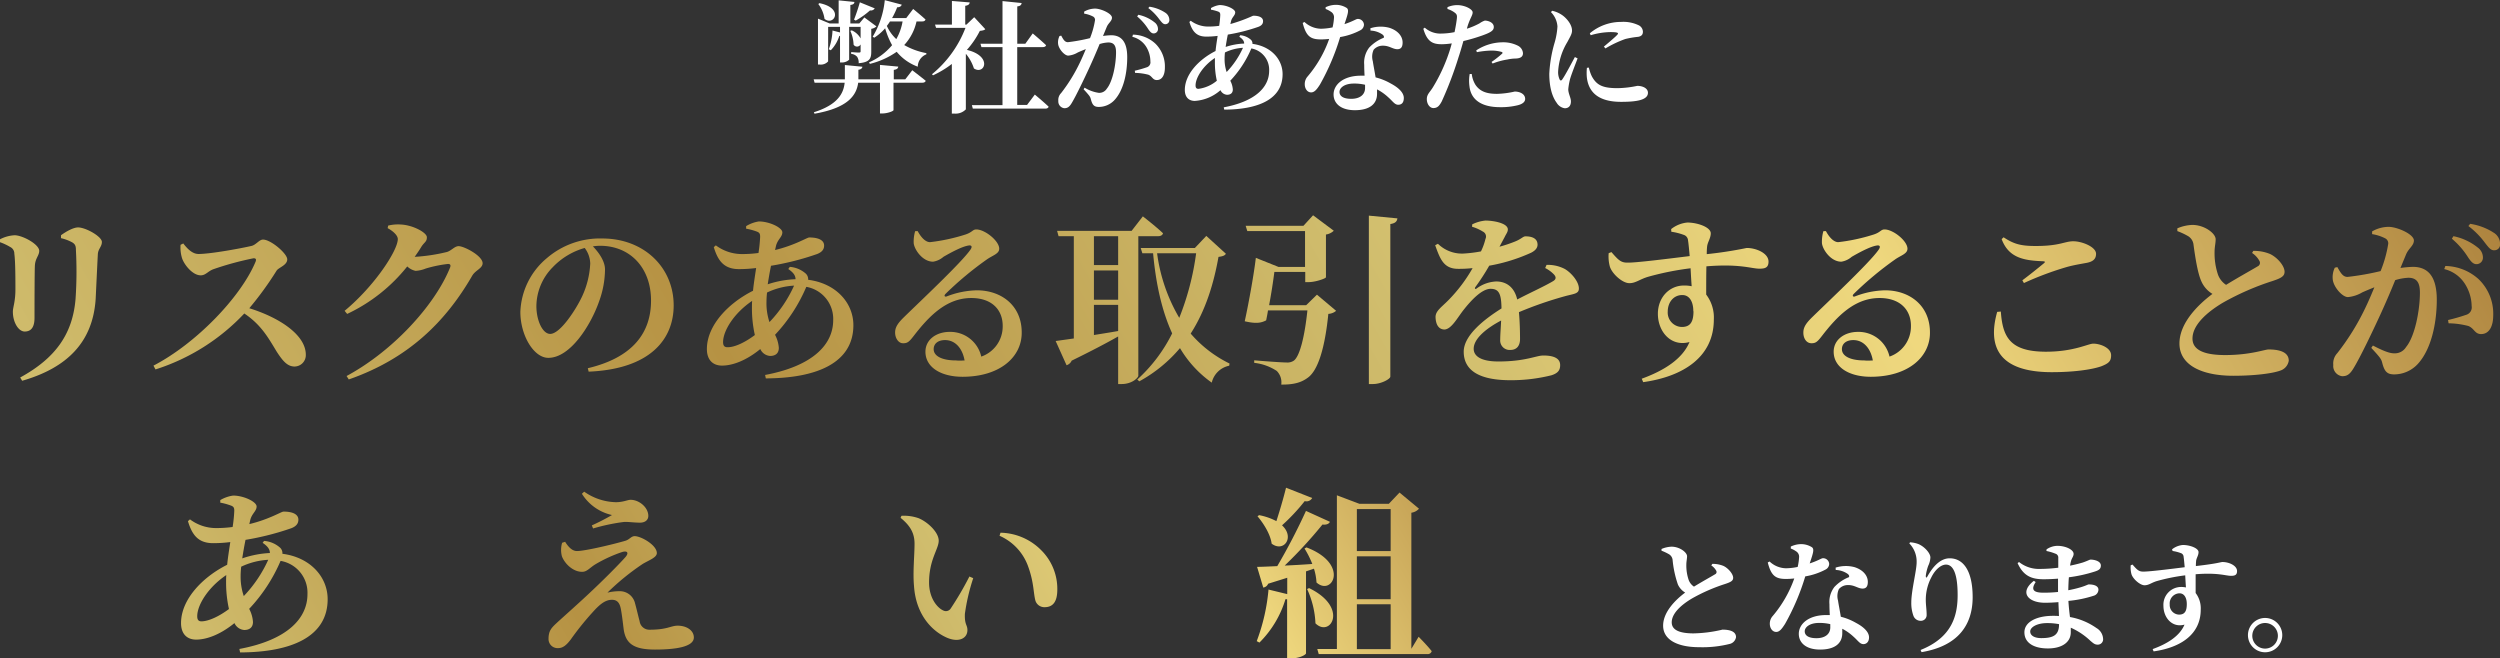 <svg xmlns="http://www.w3.org/2000/svg" xmlns:xlink="http://www.w3.org/1999/xlink" viewBox="0 0 619.33 163.11"><rect x="0" y="0" width="619.33" height="163.11" fill="#333333" stroke="none"/><defs><style>.cls-1{fill:#fff;}.cls-2{fill:url(#名称未設定グラデーション_12);}.cls-3{fill:url(#名称未設定グラデーション_12-15);}</style><linearGradient id="名称未設定グラデーション_12" x1="70.93" y1="207.72" x2="546.38" y2="-66.78" gradientUnits="userSpaceOnUse"><stop offset="0" stop-color="#d0bd6d"/><stop offset="0.28" stop-color="#b69243"/><stop offset="0.55" stop-color="#d0bd6d"/><stop offset="0.75" stop-color="#efd87e"/><stop offset="1" stop-color="#ae843f"/></linearGradient><linearGradient id="名称未設定グラデーション_12-15" x1="82.96" y1="221.75" x2="351.59" y2="66.65" xlink:href="#名称未設定グラデーション_12"/></defs><g id="レイヤー_2" data-name="レイヤー 2"><g id="design"><path class="cls-1" d="M226,17.4s2,1.53,3.33,2.61c-.09.33-.42.48-.84.48h-7.14v6.78c0,.27-1.5.84-2.82.84H218V20.49h-5.4c-.42,3.12-2.52,6.24-10.82,7.68l-.16-.36c5.8-1.83,7.35-4.56,7.63-7.32h-7.45l-.23-.84h7.73V16.11l4.35.42c-.06.36-.3.66-1,.75v2.37H218V16.08l4.53.42c-.06.42-.27.69-1.11.81v2.34h2.85Zm-20.85-2.19a2.4,2.4,0,0,1-2.06.78h-.45V4.62l2.91,1.2h2.21V.09l3.9.39c0,.42-.27.66-1,.75V5.82h2.21l1.26-1.5,3,2.22a2.45,2.45,0,0,1-1.29.6v5.61c0,1.71-.33,2.67-3.12,2.91a2.66,2.66,0,0,0-.36-1.56,2.18,2.18,0,0,0-1.5-.75V12.9s1.41.12,1.89.12.45-.15.45-.48V11a1,1,0,0,1-1.74.06,9.09,9.09,0,0,0-.81-3.42l.36-.12a4.64,4.64,0,0,1,2.19,2V6.66h-2.84v8.13a2.63,2.63,0,0,1-1.92.69h-.34V8.91h-.18a9,9,0,0,1-2.1,3.54l-.51-.24a15.41,15.41,0,0,0,.93-4.65l1.86.48V6.66h-2.94ZM203,.78c6.23,1.26,3.59,5.79,1.26,3.9A7.87,7.87,0,0,0,202.72,1Zm8.57,4.08c.42-1.05,1-2.7,1.44-4.29l3.69,1.5a1.11,1.11,0,0,1-1.17.51A20.66,20.66,0,0,1,212,5.1Zm15.48.45A12.48,12.48,0,0,1,224,11.16a17.32,17.32,0,0,0,5.49,2l0,.3a3.34,3.34,0,0,0-2.13,3.06,12.19,12.19,0,0,1-5.22-3.69,19.82,19.82,0,0,1-6.66,3l-.18-.39A15.44,15.44,0,0,0,221,11.19,19.84,19.84,0,0,1,219.28,7a12.41,12.41,0,0,1-2.7,2.34l-.39-.24a21.53,21.53,0,0,0,3-9.06l4.2,1.11c-.12.39-.48.66-1.14.66A18.76,18.76,0,0,1,221,4.47h3.51l1.71-2.25s1.89,1.53,3.06,2.61c-.09.33-.39.48-.81.48Zm-6.57,0c-.24.39-.51.75-.78,1.11a10.2,10.2,0,0,0,2.34,3.27,13.38,13.38,0,0,0,1.56-4.38Z"/><path class="cls-1" d="M244.09,7.23c-.27.27-.63.33-1.35.42a21.87,21.87,0,0,1-3.21,4.71c6.48,1.56,4.35,6.33,1.74,4.59a10.91,10.91,0,0,0-2-3.63V27.09a3.51,3.51,0,0,1-2.82,1.05h-.65V15.84a23.81,23.81,0,0,1-4.66,2.82l-.26-.27a27.63,27.63,0,0,0,8.3-11.49h-7.29l-.26-.81h4.19V.24l4.41.36c-.05.42-.3.72-1.11.84V6.09h.31l1.91-1.83Zm12.27,16.2s2.16,1.8,3.42,3c-.09.33-.42.48-.84.48H241l-.24-.87h7.59V11.67h-5.22l-.24-.84h5.46V.27l4.74.48c-.06.45-.3.75-1.08.84v9.24h2l1.83-2.55s2.07,1.74,3.3,2.91c-.06.33-.39.48-.84.48H252V26h2.43Z"/><path class="cls-1" d="M273.25,8.91a18.24,18.24,0,0,1,2-.18c2.4,0,4,1.44,4,5.43s-.9,8.16-3.12,10.59a5.33,5.33,0,0,1-3.9,1.74c-1.17,0-1.62-.45-2-1.95-.15-.6-.36-.87-1.79-2.43l.26-.39A9.12,9.12,0,0,0,272.2,23a2.19,2.19,0,0,0,2-1.05c1.44-1.74,2.28-6,2.28-9,0-1.62-.51-2.43-1.92-2.43a8.56,8.56,0,0,0-2.15.39c-.82,2-1.75,4.14-2.5,5.76-1.38,3-3.24,6.87-4.32,8.7-.65,1.14-1.14,1.44-1.94,1.44A1.69,1.69,0,0,1,262.18,25a2.44,2.44,0,0,1,.7-1.95,40.82,40.82,0,0,0,4.55-7.35c.57-1.17,1.08-2.37,1.57-3.54-.75.3-1.48.6-2,.84a5.58,5.58,0,0,1-2.36.78c-.91,0-2.29-1.56-2.5-2.79a3.49,3.49,0,0,1,.34-2.07l.42-.09c.54,1,.89,1.62,1.67,1.62a44.44,44.44,0,0,0,5.46-1A20.43,20.43,0,0,0,271.27,5a.91.91,0,0,0-.48-.9,7.07,7.07,0,0,0-2.21-.72V2.88a5.46,5.46,0,0,1,2.72-.75c1.38,0,4.17,1.2,4.17,2.25,0,.84-.87,1.29-1.29,2.28Zm7.41-.33a8.43,8.43,0,0,1,5.49,2.16,7.9,7.9,0,0,1,2.43,6c0,1.8-.66,3.09-2,3.09-1.05,0-1.11-.93-2.1-1.32a13.86,13.86,0,0,0-3.27-.45l-.09-.54a28.49,28.49,0,0,0,2.94-.84,1.28,1.28,0,0,0,.93-1.44A7,7,0,0,0,284,11.67a5.61,5.61,0,0,0-3.48-2.55ZM282,3.66a9.5,9.5,0,0,1,4,1.86,2.07,2.07,0,0,1,.87,1.65,1.06,1.06,0,0,1-1.08,1.11c-.51,0-.9-.42-1.38-1.14a13.16,13.16,0,0,0-2.7-3.06Zm2.76-2a9.81,9.81,0,0,1,3.9,1.47A2.18,2.18,0,0,1,289.69,5a1,1,0,0,1-1,1c-.57,0-.9-.48-1.5-1.23A13.18,13.18,0,0,0,284.47,2Z"/><path class="cls-1" d="M307.24,8.73a4.49,4.49,0,0,1,2.67,1.14,1.28,1.28,0,0,1,.36,1c4.65.6,7.47,3.87,7.47,7.5,0,6.21-6,8.76-14.46,8.79l-.12-.57c7.86-1.47,11.25-5,11.25-9.06A5.37,5.37,0,0,0,310,12,27,27,0,0,1,304.78,20a5.38,5.38,0,0,1,.63,2.16c0,.93-.6,1.32-1.44,1.32a1.93,1.93,0,0,1-1.62-1.14A10.59,10.59,0,0,1,296,25c-1.5,0-2.48-.93-2.48-2.73,0-3.9,3.54-7.59,7.61-9.63.12-1.23.33-2.52.52-3.75a23,23,0,0,1-2.83.18c-2.46,0-3.47-1.35-4.17-3.63l.33-.3a7.21,7.21,0,0,0,4.35,1.44,19.75,19.75,0,0,0,2.7-.18,24,24,0,0,0,.27-2.67c0-.54-.12-.72-.63-.9A10.41,10.41,0,0,0,300,2.4L300,2a5.69,5.69,0,0,1,2.13-.75c1.74,0,3.87,1,3.87,1.8s-.78,1.14-1.05,2.25l-.15.66a39.12,39.12,0,0,0,5.64-2.07c1.59,0,2.46.48,2.46,1.35,0,.69-.39,1.11-1.17,1.41a45.37,45.37,0,0,1-7.56,1.92c-.21,1-.39,2.07-.54,3.06a16.37,16.37,0,0,1,4.59-.84c0-.63-.39-1.14-1.2-1.68ZM301.45,20a19.9,19.9,0,0,1-.48-4.5c0-.36,0-.75,0-1.14-3,2-4.79,4.92-4.79,6.81,0,.57.21.84.71.84A8.86,8.86,0,0,0,301.45,20Zm2.43-2.16a21.47,21.47,0,0,0,4.05-6A11.86,11.86,0,0,0,303.46,13a14.42,14.42,0,0,0-.09,1.56A9.84,9.84,0,0,0,303.88,17.85Z"/><path class="cls-1" d="M328.39,1.8a6,6,0,0,1,2.43-.6,5,5,0,0,1,2.82.78c.6.48.3,1.41-.57,4,2.19-.72,2.88-1.29,3.27-1.29a1.5,1.5,0,0,1,1.56,1.44A1.63,1.63,0,0,1,337,7.5a16.55,16.55,0,0,1-5,1.68,57.7,57.7,0,0,1-5,11.76c-.75,1.17-1.35,1.95-2.19,1.95-1,0-1.58-1-1.58-2a2.81,2.81,0,0,1,.71-1.95,29.32,29.32,0,0,0,5.34-9.3,17.24,17.24,0,0,1-2.09.12c-2.5,0-3.63-.75-4.47-4.08l.44-.24a6.1,6.1,0,0,0,4.15,1.68,15.25,15.25,0,0,0,2.81-.33,14.21,14.21,0,0,0,.36-2.49,1.57,1.57,0,0,0-.75-1.38,5.64,5.64,0,0,0-1.32-.69ZM339.49,7a8.35,8.35,0,0,1,4.68-.12c2,.63,3.3,2,3.3,3.66,0,1-.33,1.65-1.29,1.65-1.17,0-2-.9-3.63-.87a2.93,2.93,0,0,0-2.25,1,4.16,4.16,0,0,0-.21,2.85c.12.87.42,2.34.69,4a14.53,14.53,0,0,1,3.78,1.53c1.89,1,3.21,2.25,3.21,3.57s-.69,1.68-1.38,1.68c-.9,0-1.32-.84-2.49-1.86a12.48,12.48,0,0,0-2.76-1.95c0,.36,0,.72,0,1.08,0,2.67-2,4.08-5.49,4.08s-5.28-1.68-5.28-3.9c0-2.43,2.4-4.65,6.78-4.65.3,0,.6,0,.9,0-.06-1-.09-1.89-.09-2.7a6.13,6.13,0,0,1,1.23-4.26,10,10,0,0,1,3.6-2.43c.15-.27,0-.54-.27-.78a5.49,5.49,0,0,0-3-1Zm-1.32,14a11.45,11.45,0,0,0-2.76-.3c-2.43,0-3.57,1.11-3.57,2.07s.81,1.71,2.91,1.71,3.42-1,3.42-2.67Z"/><path class="cls-1" d="M363.4,7.11a17.7,17.7,0,0,0,3.12-1.32,5.06,5.06,0,0,1,1.32-.69c.75,0,2.22.42,2.22,1.59,0,.84-.66,1.32-2.85,2.1a44.69,44.69,0,0,1-4.68,1.38c-.36,1.26-.75,2.67-1.2,4a92.12,92.12,0,0,1-4.16,10.95c-.55,1-1,1.65-2.08,1.65-.89,0-1.62-1-1.62-2.22s.75-1.65,1.59-3.06a42.07,42.07,0,0,0,3.87-8.34c.24-.69.49-1.53.72-2.4a18.43,18.43,0,0,1-2.43.21c-2.27,0-3.66-.57-4.62-3.84l.36-.27a5.8,5.8,0,0,0,3.7,1.47,18,18,0,0,0,3.68-.36c.3-1.44.51-2.73.58-3.48s-.07-1-.58-1.38a5.78,5.78,0,0,0-1.76-.87l0-.45a5.87,5.87,0,0,1,2.46-.51c1.83,0,3.75,1,3.78,1.77s-.63,1.38-1.32,3.66Zm1.2,11.22a6.6,6.6,0,0,0,.93,2.7c1.17,1.71,2.91,2.22,5.34,2.22a21.85,21.85,0,0,0,4.38-.57c1.17,0,2.58.54,2.58,1.83,0,.78-.75,1.32-1.95,1.59a17.32,17.32,0,0,1-4.29.45c-4.59,0-7.23-1.86-7.56-5.22a9.78,9.78,0,0,1,.06-3Zm1.11-5.85a12.13,12.13,0,0,1,6.42-2,8.11,8.11,0,0,1,3.9.84,2.26,2.26,0,0,1,1.26,1.86c0,.84-.57,1.29-1.86,1.32a11,11,0,0,0-2,.24,17.59,17.59,0,0,0-3.66,1l-.27-.39a26.46,26.46,0,0,0,2.64-2.07c.15-.18.09-.33-.15-.42a9.46,9.46,0,0,0-2.58-.33,21.8,21.8,0,0,0-3.54.39Z"/><path class="cls-1" d="M390.82,14.46c-.6,1.62-1.65,4.23-1.92,5.34a16.15,16.15,0,0,0-.39,2.31c0,1.08.66,2.1.66,3,0,1.08-.54,1.71-1.53,1.71a2.82,2.82,0,0,1-2-1.35c-1.1-1.5-1.83-3.84-1.83-7.2a32.51,32.51,0,0,1,1.32-7.71,18,18,0,0,0,.7-4A5.6,5.6,0,0,0,384.22,3l.3-.33a6.8,6.8,0,0,1,2.37,1c.94.6,2.55,2.25,2.55,3.9,0,.84-.42,1.44-1.14,2.82A15.8,15.8,0,0,0,386,17.7a4.32,4.32,0,0,0,.33,1.89c.19.45.45.48.75,0,.75-1.08,2.28-4,3.07-5.46Zm2.79,2.28a9.51,9.51,0,0,0,.78,2.25c1.17,2.07,2.58,2.85,6.33,2.85a25.31,25.31,0,0,0,4.89-.57c1.29,0,2.64.57,2.64,1.71,0,1.86-3,2.25-6.66,2.25-5.67,0-8-2.43-8.46-5.91a11.9,11.9,0,0,1,0-2.52Zm.24-8.49a12,12,0,0,1,7.74-2.82,8.75,8.75,0,0,1,4.26.78A1.85,1.85,0,0,1,407,7.86c0,.75-.39,1.11-1.14,1.26a23.05,23.05,0,0,0-3.21.54A27.06,27.06,0,0,0,397.72,12l-.39-.45c1.32-1.11,2.82-2.37,3.33-2.94.3-.36.45-.66-1.74-.66a17.82,17.82,0,0,0-4.86.78Z"/><path class="cls-2" d="M0,60v-.72a8.87,8.87,0,0,1,3.6-1c2,0,6.12,2.25,6.12,3.87,0,1.17-1,1.84-1.08,3.69s-.09,9.85-.09,12.91c0,2.39-.9,3.38-2.43,3.38s-2.93-2.25-2.93-4.91c0-1.12.63-2.43.63-5.53,0-2.21,0-7-.27-8.82a1.8,1.8,0,0,0-1-1.67A14.13,14.13,0,0,0,0,60ZM5.49,94.33,5,93.52C13.54,88.84,18,82.94,18.72,74a99.2,99.2,0,0,0,.09-12c0-1-.14-1.53-1-2a10.88,10.88,0,0,0-2.7-1l0-.72c1.22-.9,3.06-1.94,4.23-1.94,1.89,0,5.9,2.25,5.9,3.6,0,1.17-.9,1.67-1,3-.14,2.61-.41,8.37-.54,11.11C23,84.79,16.6,91.13,5.49,94.33Z"/><path class="cls-2" d="M45.4,60.31c1,1.3,2.25,2.61,3.78,2.61,3.11,0,11-1.49,13.14-2,1.13-.27,1.89-1.57,2.84-1.57,1.93,0,6,3.46,6,4.9s-2.07,2-2.61,2.75a81.16,81.16,0,0,1-6.79,9.36c7.38,2.29,14,6.57,14,11.52a2.82,2.82,0,0,1-2.79,2.92c-1.75,0-2.92-1.35-4.45-3.73-2.07-3.42-3.83-6.62-8-9.41a51.72,51.72,0,0,1-22,13.86l-.5-.94c10.58-5.49,21.65-17,25.29-25.74.27-.68,0-.86-.49-.86a76.19,76.19,0,0,0-9.81,2.66c-1.49.49-2,1.57-3.29,1.57-2,0-4.09-2.61-4.63-4.27a9.11,9.11,0,0,1-.36-3.29Z"/><path class="cls-2" d="M110.74,62.42c1.13-.36,1.89-1.44,2.88-1.44,1.35,0,5.94,2.39,5.94,4.23,0,1.26-1.75,1.71-2.56,3.06C110.38,79.75,101.11,88.88,86.4,94l-.54-.85C97.29,87,107.73,75.65,111.51,66.25c.22-.63,0-.86-.54-.86a31.6,31.6,0,0,0-5.49,1.13,8,8,0,0,1-2.52.58A4.15,4.15,0,0,1,100.89,66,41.64,41.64,0,0,1,86,77.77L85.37,77c7.28-6,13.18-14.9,13.18-17.78,0-.85-1.08-1.93-2.52-2.7l.13-.63a10.21,10.21,0,0,1,3.15-.27c3,.14,6.44,2,6.44,3.15s-.59,1.17-1.35,2.34c-.5.86-1.08,1.67-1.67,2.52A44.51,44.51,0,0,0,110.74,62.42Z"/><path class="cls-2" d="M145.62,91.22c11.38-2.7,15.66-9,15.66-16.74,0-8.28-5.31-13.59-12.6-13.59a12,12,0,0,0-1.8.14c1.35,1.39,3,3.6,3,5.71a23.59,23.59,0,0,1-1.49,8c-2,5.72-7.06,13.91-12.55,13.91-3.6,0-6.93-5.54-6.93-11.39a18.17,18.17,0,0,1,6.62-13.36,20.18,20.18,0,0,1,13.67-4.82c10.35,0,17.69,7.2,17.69,16.56,0,8.51-5.94,15.8-21.06,16.43Zm-.77-29.79a17.48,17.48,0,0,0-7.92,4.77,13.88,13.88,0,0,0-4.05,9.63c0,3.56,1.54,6.89,3.42,6.89,2.52,0,6.48-6.21,7.92-9.32a21.65,21.65,0,0,0,2-8.1A6.62,6.62,0,0,0,144.85,61.43Z"/><path class="cls-2" d="M195.66,66.11a6.77,6.77,0,0,1,4,1.71,1.89,1.89,0,0,1,.54,1.49c7,.9,11.21,5.8,11.21,11.25,0,9.31-9,13.14-21.69,13.18l-.18-.85c11.79-2.21,16.87-7.52,16.87-13.59a8.06,8.06,0,0,0-6.66-8.24A40.28,40.28,0,0,1,192,82.94a8.19,8.19,0,0,1,.94,3.24c0,1.4-.9,2-2.16,2a2.89,2.89,0,0,1-2.43-1.71c-3.24,2.66-6.65,4.1-9.49,4.1-2.25,0-3.74-1.4-3.74-4.1,0-5.85,5.31-11.38,11.43-14.44.18-1.85.5-3.78.77-5.63a34.46,34.46,0,0,1-4.23.27c-3.69,0-5.22-2-6.26-5.44l.5-.45a10.83,10.83,0,0,0,6.52,2.16,29.51,29.51,0,0,0,4.05-.27,35.24,35.24,0,0,0,.41-4c0-.81-.18-1.08-.95-1.35a15.49,15.49,0,0,0-2.52-.67l0-.63A8.41,8.41,0,0,1,188,54.86c2.61,0,5.81,1.53,5.81,2.7s-1.17,1.71-1.58,3.38l-.22,1c5-1.22,7.92-3.11,8.46-3.11,2.38,0,3.69.72,3.69,2,0,1-.59,1.66-1.76,2.11A67.91,67.91,0,0,1,191,65.84c-.31,1.53-.58,3.11-.81,4.59a24.59,24.59,0,0,1,6.89-1.26c0-.94-.59-1.71-1.8-2.52ZM187,83a30.11,30.11,0,0,1-.72-6.75c0-.54,0-1.12.05-1.71-4.46,3-7.2,7.38-7.2,10.22,0,.85.32,1.26,1.08,1.26C182.07,86.05,184.68,84.74,187,83Zm3.65-3.24a32.16,32.16,0,0,0,6.07-9,17.74,17.74,0,0,0-6.7,1.71,21.68,21.68,0,0,0-.14,2.34A14.71,14.71,0,0,0,190.62,79.79Z"/><path class="cls-2" d="M227.34,57.25c.76,1.44,1.89,2.74,3.06,2.74a45.91,45.91,0,0,0,8.77-1.89c1.76-.58,1.76-1.26,2.7-1.26,2.12,0,5.67,2.84,5.67,4.77,0,1.26-1.57,1.62-3.06,2.66a83.14,83.14,0,0,0-10.21,8.5c-.5.5-.23.81.22.68A21.65,21.65,0,0,1,242,71.92c6.07,0,11.16,3.78,11.11,10.53,0,6-5.4,10.89-14.67,10.89-5.26,0-9.18-2.3-9.18-6.21,0-3,2.7-4.91,6-4.91a7.85,7.85,0,0,1,7.83,6.12,7.89,7.89,0,0,0,5.31-7.51c.05-4-2.61-7-7.78-7-6.17,0-10.49,4.5-14.31,9.45-1.08,1.39-1.53,1.8-2.66,1.75-1,0-2-1.21-1.89-2.92.09-1.22.81-2.21,2.3-3.65C228.51,74.12,238,65.21,240.3,62c.76-1,.31-1.31-.41-1.17-1.66.27-4.45,1.8-6.16,2.79a5.2,5.2,0,0,1-2.57,1.21c-2.65,0-4.68-3.06-4.81-4.63a9.52,9.52,0,0,1,.36-2.93Zm11.61,32c-.54-3-2.34-5-4.82-5-1.71,0-2.83.85-2.83,2.25,0,1.71,2.07,2.79,5.53,2.79C237.6,89.38,238.27,89.33,239,89.29Z"/><path class="cls-2" d="M282,93.07c0,.49-1.53,2.07-4.14,2.07H277V83.35c-2.75,1.57-6.52,3.55-11.52,6a2,2,0,0,1-1.26,1.13l-2.7-6,4.5-.63V58.51h-3.78l-.36-1.31h18.45l2.79-3.6s3.15,2.43,5,4.19c-.14.49-.59.72-1.22.72H282ZM271,58.51v7.15h6V58.51Zm0,15.75h6V67h-6ZM271,83c1.89-.32,4-.63,6-1V75.52h-6ZM303.7,62.87c-.31.45-.76.63-1.84.77-1.17,6.57-3.15,13.18-6.89,19a30.15,30.15,0,0,0,9.63,7.42l-.09.54a5.57,5.57,0,0,0-4.32,4.19,27.69,27.69,0,0,1-7.87-8.55,35.49,35.49,0,0,1-10.08,8.23l-.5-.45a38.39,38.39,0,0,0,8.64-11.43c-2.47-5.4-4-12-4.72-19.84H283l-.41-1.31H296l2.84-3Zm-17.05-.13a42.48,42.48,0,0,0,5.49,16,66.74,66.74,0,0,0,4.18-16Z"/><path class="cls-2" d="M326.25,73,331,77a3.21,3.21,0,0,1-1.93.76c-.81,8.15-2.48,14-5.13,15.84-1.58,1.17-3.47,1.71-6.53,1.67a4,4,0,0,0-1.12-3.38,12.72,12.72,0,0,0-5.58-2l0-.63c2.61.23,6.84.54,8,.54a2.83,2.83,0,0,0,1.8-.45c1.49-1.08,2.7-6,3.38-12.46h-9.77c-.13.9-.31,1.75-.45,2.47-1.3.68-2.56.86-5.31.23,1.08-4.95,2.3-11.84,2.75-15.71l5.62,2.25h6.57V57.25H309l-.41-1.31h14.31l2.39-2.61,5.13,3.83a3.53,3.53,0,0,1-1.94.94V68.68c0,.31-2.61,1.21-4.27,1.21h-.86V67.37h-7.65c-.27,2.16-.76,5.36-1.3,8.24h9.18Zm19.93-18.9c-.09.68-.45,1.22-1.75,1.4v37.8c0,.58-2.25,1.84-4.32,1.84h-1V53.42Z"/><path class="cls-2" d="M383.13,65.62a9.13,9.13,0,0,1,4.5,1c1.57.9,3.51,3.1,3.51,4.86,0,1.35-1.31,1.3-3.56,1.93a93.59,93.59,0,0,0-11.29,3.92c.22,2.47.27,5,.27,6.66s-.81,2.7-2.39,2.7a2.34,2.34,0,0,1-2.52-2.52c0-1.17.14-2.88.23-4.77-3.78,2-6.8,4.54-6.8,7,0,1.8,1.76,3.15,6.12,3.15,6.71,0,9.36-1.48,11.12-1.48,2.2,0,4.18.49,4.18,2.38,0,1.26-.54,2-2.16,2.52a41.41,41.41,0,0,1-10.17,1.22c-8.82,0-11.56-3.15-11.56-7.07s4.77-7.83,9.36-10.71c-.05-3.55-.59-4.86-2.7-4.86-2.3,0-5.09,3.2-6.66,5.18s-3,4.77-4.73,4.9c-1.53,0-2.2-1.3-2.25-3.1,0-1.53,1.49-2.43,3.25-4.23a37.85,37.85,0,0,0,5.93-7.88,30.15,30.15,0,0,1-3.55.18c-3.55,0-4.46-2.29-5.72-5.85l.68-.36a8.5,8.5,0,0,0,6.21,2.43,33.17,33.17,0,0,0,4.45-.54A15,15,0,0,0,368,59.18a1.35,1.35,0,0,0-.63-1.8,10.85,10.85,0,0,0-2.7-1.21l.05-.59a9.25,9.25,0,0,1,3.28-.94c1.94,0,5.54.63,5.54,2.2,0,.63-.36,1-.77,1.85l-1.3,2.43a34.54,34.54,0,0,0,3.91-1.31c1.53-.63,1.94-1.26,2.52-1.26,1.62,0,3,.5,3,2.07,0,.68-.41,1.4-1.62,2a42.8,42.8,0,0,1-10.35,3.2,55.93,55.93,0,0,1-3.47,5.35c-.18.32,0,.54.32.32a8.73,8.73,0,0,1,4.86-1.76c2.79,0,4.59,1.67,5.22,4.46,3.1-1.62,6.79-3.29,8.82-4.5.81-.45.9-1,.31-1.67a7.85,7.85,0,0,0-2.2-1.62Z"/><path class="cls-2" d="M414,56.75a7.58,7.58,0,0,1,4-1.62c2.57,0,5.81,1.17,5.81,2.66,0,1.21-.77,2.16-.9,3.24a17,17,0,0,0-.09,1.93,100.12,100.12,0,0,0,9.9-1.53c2.38,0,5.4,1.31,5.4,3.38,0,1.53-.9,1.75-2.25,1.75-2,0-4.86-1.26-13.14-.58-.05,2.2-.05,4.72-.05,7a9.35,9.35,0,0,1,1.89,6.17c0,9.31-7.6,14.13-17.5,15.52l-.36-.85c5.49-2,10.08-4.86,11.83-9.09-4.5,1.26-7.83-2.48-7.83-7,0-4,2.79-7,6.48-7a8.67,8.67,0,0,1,1.89.18c-.09-1.17-.18-2.79-.27-4.45a71.12,71.12,0,0,0-10.53,2.11c-2.11.63-3.06,1.58-4.63,1.58-1.76,0-4.36-2.39-4.86-4.19a9.62,9.62,0,0,1-.27-3.24l.68-.27c1.62,1.85,2.29,2.61,3.86,2.61,1.94.09,10.44-1,15.53-1.62-.14-1.53-.27-3-.41-3.87a1.53,1.53,0,0,0-1.08-1.39,15,15,0,0,0-3.06-.77Zm5.49,20.34c0-2.2-.85-4-2.74-4-2.12,0-3.6,1.75-3.6,4.14A3.57,3.57,0,0,0,416.65,81C418.77,81,419.53,79.7,419.53,77.09Z"/><path class="cls-2" d="M452.34,57.25c.76,1.44,1.89,2.74,3.06,2.74a45.91,45.91,0,0,0,8.77-1.89c1.76-.58,1.76-1.26,2.7-1.26,2.12,0,5.67,2.84,5.67,4.77,0,1.26-1.57,1.62-3.06,2.66a83.14,83.14,0,0,0-10.21,8.5c-.5.5-.23.81.22.68A21.65,21.65,0,0,1,467,71.92c6.07,0,11.16,3.78,11.11,10.53,0,6-5.4,10.89-14.67,10.89-5.26,0-9.18-2.3-9.18-6.21,0-3,2.7-4.91,6-4.91a7.85,7.85,0,0,1,7.83,6.12,7.89,7.89,0,0,0,5.31-7.51c.05-4-2.61-7-7.78-7-6.17,0-10.49,4.5-14.31,9.45-1.08,1.39-1.53,1.8-2.66,1.75s-2-1.21-1.89-2.92c.09-1.22.81-2.21,2.3-3.65C453.51,74.12,463,65.21,465.3,62c.76-1,.31-1.31-.41-1.17-1.66.27-4.45,1.8-6.16,2.79a5.2,5.2,0,0,1-2.57,1.21c-2.65,0-4.68-3.06-4.81-4.63a9.52,9.52,0,0,1,.36-2.93Zm11.61,32c-.54-3-2.34-5-4.82-5-1.71,0-2.83.85-2.83,2.25,0,1.71,2.07,2.79,5.53,2.79C462.6,89.38,463.27,89.33,464,89.29Z"/><path class="cls-2" d="M495.67,77.18c.45,6.35,2.3,9.95,11.21,9.95,6.88,0,10.44-2,11.7-2,1.66,0,4.41,1,4.41,2.88,0,1.44-.54,2-2.48,2.75-2.47.85-7,1.44-12.19,1.44-13.14,0-16-6.26-13.55-14.94ZM501,69.44c1.75-1.3,4.05-3.15,5.35-4.23.36-.31.32-.45-.22-.49-4.64-.18-8.51-.77-10.26-5.49l.49-.45c2.61,1.75,4.41,2.16,8,2.16,5.94,0,7.11-1.17,9.27-1.17s5.63,1.39,5.63,3.1c0,1.26-.72,1.94-2.34,2.25-1.44.27-3.15.54-4.82,1a78.19,78.19,0,0,0-10.71,4Z"/><path class="cls-2" d="M558.22,62.15a10.33,10.33,0,0,1,4.14.77c1.8.85,3.6,2.92,3.6,4.41,0,1.08-.81,1.57-3,2.29A65.89,65.89,0,0,0,550.66,75c-4,2.39-7.51,5.54-7.51,8.87,0,2.7,2.61,4.09,8.1,4.09,6.21,0,9.81-1.39,10.75-1.39,2.66,0,5,.63,5,2.79a3.09,3.09,0,0,1-2.16,2.47c-1.89.68-6.25,1.26-11.56,1.26-7.79,0-13.36-2.61-13.36-8,0-5.08,4.63-9.63,8.18-12.28a6.81,6.81,0,0,1-2.7-3c-1-2.11-1.62-6.43-2-9.22A2.82,2.82,0,0,0,542,58.46a17.89,17.89,0,0,0-2.6-1.21v-.68a10.23,10.23,0,0,1,3.73-.85c3,0,5.76,2.11,5.76,3.55,0,.95-.27,1.94-.27,3.11a16.68,16.68,0,0,0,.85,5.67,5.15,5.15,0,0,0,2,2.52c3.15-1.94,6.75-3.92,7.83-4.59a.94.94,0,0,0,.45-1.31,5.52,5.52,0,0,0-1.84-2Z"/><path class="cls-2" d="M594.67,66.38a28.7,28.7,0,0,1,3.06-.27c3.6,0,5.94,2.16,5.94,8.15,0,5.76-1.35,12.24-4.68,15.88a8,8,0,0,1-5.85,2.61c-1.75,0-2.43-.67-3-2.92-.22-.9-.54-1.31-2.7-3.65l.41-.58c2.25,1.17,4,1.93,5.22,1.93a3.27,3.27,0,0,0,3-1.57c2.16-2.61,3.42-9,3.42-13.5,0-2.43-.76-3.65-2.88-3.65a13.09,13.09,0,0,0-3.24.59c-1.21,3-2.61,6.21-3.73,8.64-2.07,4.5-4.86,10.3-6.48,13-1,1.71-1.71,2.16-2.93,2.16a2.54,2.54,0,0,1-2.2-2.79,3.72,3.72,0,0,1,1-2.93,59.6,59.6,0,0,0,6.84-11c.86-1.76,1.62-3.56,2.34-5.31-1.12.45-2.2.9-3,1.26a8.46,8.46,0,0,1-3.56,1.17c-1.34,0-3.42-2.34-3.73-4.19a5.39,5.39,0,0,1,.49-3.1l.63-.14c.82,1.44,1.36,2.43,2.52,2.43a66.49,66.49,0,0,0,8.19-1.44,30.65,30.65,0,0,0,1.89-6.75,1.37,1.37,0,0,0-.72-1.35A10.84,10.84,0,0,0,587.65,58v-.67a8.23,8.23,0,0,1,4.1-1.13c2.07,0,6.25,1.8,6.25,3.38,0,1.26-1.3,1.93-1.93,3.42Zm11.12-.49A12.62,12.62,0,0,1,614,69.13a11.85,11.85,0,0,1,3.65,9c0,2.7-1,4.63-3,4.63-1.58,0-1.67-1.39-3.15-2a20.56,20.56,0,0,0-4.91-.67l-.13-.81A45.45,45.45,0,0,0,610.92,78a1.91,1.91,0,0,0,1.39-2.16,10.59,10.59,0,0,0-1.57-5.36,8.42,8.42,0,0,0-5.22-3.82Zm2-7.38a14.11,14.11,0,0,1,6,2.79,3.1,3.1,0,0,1,1.31,2.47,1.6,1.6,0,0,1-1.62,1.67c-.77,0-1.35-.63-2.07-1.71a19.66,19.66,0,0,0-4-4.59Zm4.14-3.06a14.75,14.75,0,0,1,5.85,2.2,3.28,3.28,0,0,1,1.57,2.79A1.42,1.42,0,0,1,617.85,62c-.86,0-1.35-.72-2.25-1.85A20,20,0,0,0,611.5,56Z"/><path class="cls-1" d="M424.2,139.69a7,7,0,0,1,2.76.51c1.2.57,2.4,2,2.4,2.94,0,.72-.54,1.05-2,1.53a43.71,43.71,0,0,0-8.22,3.6c-2.67,1.59-5,3.69-5,5.91,0,1.8,1.74,2.73,5.4,2.73a33.67,33.67,0,0,0,7.17-.93c1.77,0,3.36.42,3.36,1.86a2.06,2.06,0,0,1-1.44,1.65,27.69,27.69,0,0,1-7.71.84c-5.19,0-8.91-1.74-8.91-5.34,0-3.39,3.09-6.42,5.46-8.19a4.49,4.49,0,0,1-1.8-2,26.16,26.16,0,0,1-1.32-6.15,1.87,1.87,0,0,0-1-1.41,11.7,11.7,0,0,0-1.74-.81V136a6.87,6.87,0,0,1,2.49-.57c2,0,3.84,1.41,3.84,2.37,0,.63-.18,1.29-.18,2.07a11.09,11.09,0,0,0,.57,3.78,3.4,3.4,0,0,0,1.32,1.68c2.1-1.29,4.5-2.61,5.22-3.06a.62.62,0,0,0,.3-.87,3.69,3.69,0,0,0-1.23-1.32Z"/><path class="cls-1" d="M443.64,135.4a6,6,0,0,1,2.43-.6,5,5,0,0,1,2.82.78c.6.48.3,1.41-.57,4,2.19-.72,2.88-1.29,3.27-1.29a1.5,1.5,0,0,1,1.56,1.44,1.63,1.63,0,0,1-.93,1.38,16.55,16.55,0,0,1-5,1.68,57.7,57.7,0,0,1-5,11.76c-.75,1.17-1.35,2-2.19,2-1,0-1.59-1-1.59-2a2.82,2.82,0,0,1,.72-1.95,29.51,29.51,0,0,0,5.34-9.3,17.4,17.4,0,0,1-2.1.12c-2.49,0-3.63-.75-4.47-4.08l.45-.24a6.05,6.05,0,0,0,4.14,1.68,15.36,15.36,0,0,0,2.82-.33,14.21,14.21,0,0,0,.36-2.49,1.57,1.57,0,0,0-.75-1.38,5.64,5.64,0,0,0-1.32-.69Zm11.1,5.22a8.35,8.35,0,0,1,4.68-.12c2,.63,3.3,2,3.3,3.66,0,1-.33,1.65-1.29,1.65-1.17,0-2-.9-3.63-.87a2.93,2.93,0,0,0-2.25,1,4.16,4.16,0,0,0-.21,2.85c.12.87.42,2.34.69,4a14.53,14.53,0,0,1,3.78,1.53c1.89,1,3.21,2.25,3.21,3.57,0,1.17-.69,1.68-1.38,1.68-.9,0-1.32-.84-2.49-1.86a12.48,12.48,0,0,0-2.76-1.95c0,.36,0,.72,0,1.08,0,2.67-2,4.08-5.49,4.08s-5.28-1.68-5.28-3.9c0-2.43,2.4-4.65,6.78-4.65.3,0,.6,0,.9,0-.06-1-.09-1.89-.09-2.7a6.13,6.13,0,0,1,1.23-4.26,10,10,0,0,1,3.6-2.43c.15-.27,0-.54-.27-.78a5.49,5.49,0,0,0-3-1Zm-1.32,14a11.45,11.45,0,0,0-2.76-.3c-2.43,0-3.57,1.11-3.57,2.07s.81,1.71,2.91,1.71,3.42-1,3.42-2.67Z"/><path class="cls-1" d="M473,134.62l.18-.27a6.65,6.65,0,0,1,2.19.48c1.5.69,2.85,2.25,2.85,3.27a5.29,5.29,0,0,1-.54,2.07,11.93,11.93,0,0,0-.6,2.46c0,.57.18.6.45.09,1.56-2.79,3.42-4.41,5.46-4.41,3.42,0,5.7,3.15,5.7,9.63,0,6.81-3.54,12.09-12.66,13.62l-.24-.54c7.89-3.15,9.18-8.64,9.18-13.62,0-5.28-1.11-7.53-2.88-7.53-1.14,0-2.61,1.08-3.63,3.15a11.94,11.94,0,0,0-1.38,5.52c0,1.41.21,2.43.21,3.78a1.41,1.41,0,0,1-1.5,1.47A1.88,1.88,0,0,1,474,152.5a9.13,9.13,0,0,1-.51-3.27c0-2.91,1.32-7.92,1.32-9.9A6.42,6.42,0,0,0,473,134.62Z"/><path class="cls-1" d="M507,136.09a4.9,4.9,0,0,1,2.7-.87c1.92,0,4,.9,4,2,0,.6-.42,1-.63,1.71a7.64,7.64,0,0,0-.24,1.2c1.35-.27,2.46-.57,3.15-.78,1.23-.42,1.68-.72,1.92-.72.84,0,2.55.33,2.55,1.47,0,.87-.54,1.17-1.44,1.47a35.65,35.65,0,0,1-6.48,1.44c-.09,1-.12,2.1-.15,3.21a29.71,29.71,0,0,0,3.12-.75c1.29-.39,1.74-.69,1.95-.69,1.23,0,2.4.33,2.4,1.32a1.6,1.6,0,0,1-1.23,1.5,28.55,28.55,0,0,1-6.21,1.26c.09,1.53.24,2.82.39,4a16.35,16.35,0,0,1,6.57,2.73A3.27,3.27,0,0,1,521,158.2a1.32,1.32,0,0,1-1.32,1.5c-.75,0-1.08-.33-1.8-.93A17.1,17.1,0,0,0,513,155.5c0,.39,0,.75,0,1.14,0,2.43-2.13,4-5.67,4s-5.82-1.41-5.82-4,3.06-4.08,7.08-4.08c.51,0,1,0,1.47.06,0-1.05-.09-2.22-.12-3.45-1.11.09-2.25.15-3.36.15-4.08,0-6.45-2.52-2.73-5.43l.45.3c-1.29,2-.45,2.64,2,2.64a33.67,33.67,0,0,0,3.54-.18v-3.3c-1.14.09-2.34.15-3.57.15-2.94,0-5-.78-6.45-4l.36-.27a7.87,7.87,0,0,0,5.19,1.71,37.05,37.05,0,0,0,4.53-.3c0-1.11,0-2,0-2.4a1,1,0,0,0-.72-1.08,11.72,11.72,0,0,0-2.22-.66Zm3.12,18.54a15.62,15.62,0,0,0-3-.27c-2.46,0-4.17,1-4.17,2.07s1.14,1.65,2.73,1.65c2.94,0,4.41-.69,4.41-3.42Z"/><path class="cls-1" d="M538.08,136.09a5,5,0,0,1,2.7-1.08c1.71,0,3.87.78,3.87,1.77,0,.81-.51,1.44-.6,2.16a12.29,12.29,0,0,0-.06,1.29c5.52-.63,6.12-1,6.6-1,1.59,0,3.6.87,3.6,2.25,0,1-.6,1.17-1.5,1.17-1.32,0-3.24-.84-8.76-.39,0,1.47,0,3.15,0,4.65a6.23,6.23,0,0,1,1.26,4.11c0,6.21-5.07,9.42-11.67,10.35l-.24-.57c3.66-1.32,6.72-3.24,7.89-6.06-3,.84-5.22-1.65-5.22-4.68a4.4,4.4,0,0,1,4.32-4.65,5.62,5.62,0,0,1,1.26.12c-.06-.78-.12-1.86-.18-3a47.77,47.77,0,0,0-7,1.41c-1.41.42-2,1.05-3.09,1.05s-2.91-1.59-3.24-2.79a6.59,6.59,0,0,1-.18-2.16l.45-.18c1.08,1.23,1.53,1.74,2.58,1.74,1.29.06,7-.66,10.35-1.08-.09-1-.18-2-.27-2.58a1,1,0,0,0-.72-.93,10,10,0,0,0-2-.51Zm3.66,13.56c0-1.47-.57-2.67-1.83-2.67a2.51,2.51,0,0,0-2.4,2.76,2.38,2.38,0,0,0,2.31,2.52C541.23,152.26,541.74,151.39,541.74,149.65Z"/><path class="cls-1" d="M556.89,157.33a4.25,4.25,0,1,1,4.26,4.26A4.25,4.25,0,0,1,556.89,157.33Zm1.08,0a3.17,3.17,0,1,0,6.33,0,3.17,3.17,0,0,0-6.33,0Z"/><path class="cls-3" d="M65.42,134a6.71,6.71,0,0,1,4,1.71,1.87,1.87,0,0,1,.54,1.48c7,.9,11.21,5.81,11.21,11.25,0,9.32-9,13.14-21.69,13.19l-.18-.86c11.79-2.2,16.87-7.51,16.87-13.59a8,8,0,0,0-6.66-8.23,40.53,40.53,0,0,1-7.78,11.88,8.1,8.1,0,0,1,.94,3.24c0,1.39-.9,2-2.16,2a2.89,2.89,0,0,1-2.43-1.71c-3.24,2.65-6.66,4.09-9.49,4.09-2.25,0-3.74-1.39-3.74-4.09,0-5.85,5.31-11.39,11.43-14.45.18-1.84.5-3.78.77-5.62a34.46,34.46,0,0,1-4.23.27c-3.69,0-5.22-2-6.26-5.45l.5-.45a10.76,10.76,0,0,0,6.52,2.16,29.51,29.51,0,0,0,4.05-.27,34.9,34.9,0,0,0,.41-4c0-.81-.18-1.08-.95-1.35a15.45,15.45,0,0,0-2.52-.68l0-.63a8.55,8.55,0,0,1,3.19-1.12c2.61,0,5.81,1.53,5.81,2.7s-1.17,1.71-1.58,3.37l-.22,1c5-1.21,7.92-3.1,8.46-3.1,2.38,0,3.69.72,3.69,2,0,1-.59,1.67-1.76,2.12a67.91,67.91,0,0,1-11.34,2.88c-.31,1.53-.58,3.1-.81,4.59A24.59,24.59,0,0,1,66.86,137c0-.95-.59-1.71-1.8-2.52Zm-8.69,16.92a30.17,30.17,0,0,1-.72-6.75c0-.54,0-1.13.05-1.71-4.46,3-7.2,7.38-7.2,10.21,0,.86.31,1.26,1.08,1.26C51.83,153.88,54.44,152.58,56.73,150.87Zm3.65-3.24a32.2,32.2,0,0,0,6.07-9,17.74,17.74,0,0,0-6.7,1.71,21.68,21.68,0,0,0-.14,2.34A14.77,14.77,0,0,0,60.38,147.63Z"/><path class="cls-3" d="M96.24,122.38l.27-.4a9.73,9.73,0,0,1,3.29.72c2.25,1,4.27,3.37,4.27,4.9a7.87,7.87,0,0,1-.81,3.11,18.22,18.22,0,0,0-.9,3.69c0,.85.27.9.68.13,2.34-4.18,5.13-6.61,8.19-6.61,5.13,0,8.55,4.72,8.55,14.44,0,10.22-5.31,18.14-19,20.43l-.36-.81c11.83-4.72,13.77-13,13.77-20.43,0-7.92-1.67-11.29-4.32-11.29-1.71,0-3.92,1.62-5.45,4.72a18,18,0,0,0-2.07,8.28c0,2.12.32,3.65.32,5.67a2.12,2.12,0,0,1-2.25,2.21,2.82,2.82,0,0,1-2.75-1.94,13.67,13.67,0,0,1-.76-4.9c0-4.37,2-11.88,2-14.85A9.64,9.64,0,0,0,96.24,122.38Z"/><path class="cls-3" d="M140,134.22c.76,1.21,1.71,2.29,2.92,2.29,2.07,0,9.18-1.71,12.06-2.56,1-.32,1.4-1.13,2.25-1.13,1.58,0,5.49,2.21,5.49,4.19,0,1.12-1.93,1.75-3.51,2.7a59.58,59.58,0,0,0-8.73,7.11,12.44,12.44,0,0,1,2.93-.36,3.87,3.87,0,0,1,3.91,3c.41,1.49.86,3.47,1.13,4.41A2.43,2.43,0,0,0,161,156c4.32,0,5.18-1,6.89-1,2.2,0,4,1.17,4,2.92,0,2.43-4.91,3-9.63,3-5.27,0-7.2-1.49-7.74-4.91-.23-1.8-.41-3.55-.72-5.17s-1-2.25-2.21-2.25c-1.53,0-2.79,1-4.09,2.34a71.21,71.21,0,0,0-6.12,7.51c-1,1.31-1.89,2.12-3.11,2.12a2.24,2.24,0,0,1-2.38-2.3c0-2.16.85-2.83,2.34-4.23,1.89-1.71,5.58-5,7.69-7,3.38-3.15,7.29-7.07,9.05-9.05.9-1.08.4-1.62-.9-1.21a35.07,35.07,0,0,0-6.53,3c-1.53.94-2.11,1.89-3.33,1.89-2.34,0-4.36-2.12-5-3.83a6.14,6.14,0,0,1,.05-3.37Zm4.14-11.88.58-.54a14.15,14.15,0,0,0,7.83,2.61c1.89,0,2.88-.59,3.69-.59,2.07,0,4.37,1.85,4.37,4,0,.85-.63,1.66-2.07,1.66s-2.79-.22-3.92-.18a47.68,47.68,0,0,0-7.69,1.62l-.32-.76a53.73,53.73,0,0,0,5-2.57A11.78,11.78,0,0,1,144.17,122.34Z"/><path class="cls-3" d="M187.14,123.55a9.08,9.08,0,0,1,3.65-.9,7.56,7.56,0,0,1,4.23,1.17c.9.72.45,2.12-.86,6,3.29-1.08,4.32-1.94,4.91-1.94a2.25,2.25,0,0,1,2.34,2.16,2.44,2.44,0,0,1-1.4,2.07,24.74,24.74,0,0,1-7.42,2.52c-1.49,4.59-4.19,12.24-7.56,17.64-1.13,1.76-2,2.93-3.29,2.93-1.53,0-2.38-1.49-2.38-3a4.22,4.22,0,0,1,1.08-2.92,44.32,44.32,0,0,0,8-13.95,27.23,27.23,0,0,1-3.15.18c-3.74,0-5.45-1.13-6.71-6.12l.68-.36c1.89,1.44,3.33,2.52,6.21,2.52a23.1,23.1,0,0,0,4.23-.5,22.18,22.18,0,0,0,.54-3.73,2.33,2.33,0,0,0-1.13-2.07,8.51,8.51,0,0,0-2-1Zm16.65,7.83a12.52,12.52,0,0,1,7-.18c3.06,1,4.95,3,4.95,5.49,0,1.44-.49,2.48-1.93,2.48-1.76,0-3-1.35-5.45-1.31a4.39,4.39,0,0,0-3.37,1.49c-.68,1-.59,2.52-.32,4.27.18,1.31.63,3.51,1,5.94a21.86,21.86,0,0,1,5.67,2.3c2.83,1.48,4.81,3.37,4.81,5.35,0,1.76-1,2.52-2.07,2.52-1.35,0-2-1.26-3.73-2.79a18.94,18.94,0,0,0-4.14-2.92c0,.54,0,1.08,0,1.62,0,4-3.06,6.12-8.23,6.12-5,0-7.92-2.52-7.92-5.85,0-3.65,3.6-7,10.17-7a12.18,12.18,0,0,1,1.35,0c-.09-1.44-.14-2.84-.14-4,0-2.84.5-4.82,1.85-6.39,1.71-2.07,4-2.93,5.4-3.65.22-.4,0-.81-.41-1.17a8.27,8.27,0,0,0-4.54-1.53Zm-2,21a16.9,16.9,0,0,0-4.14-.45c-3.64,0-5.35,1.66-5.35,3.1s1.21,2.57,4.36,2.57c3.33,0,5.13-1.44,5.13-4Z"/><path class="cls-3" d="M226.56,134.67c0-2.61-1.08-4.46-3.46-6.39l.22-.5a11,11,0,0,1,4.23.59c2.3.94,5,3.51,5,5.58s-2.39,4.68-2.39,10.35c0,3.91,2.07,6.3,3.51,6.93a1.41,1.41,0,0,0,1.8-.41,78.4,78.4,0,0,0,4.68-8l.95.41a49.38,49.38,0,0,0-2.07,8.86c-.09,2.75.63,2.66.63,4,0,2.07-2.12,3.11-4.95,1.94-3.65-1.53-7.79-5.58-8.28-12.83C226.11,141.69,226.56,137.73,226.56,134.67Zm21.06-1.94.23-.76a14.57,14.57,0,0,1,10.08,4.32,13.49,13.49,0,0,1,4,9.76c0,2.84-.95,4.37-3.15,4.37a2.31,2.31,0,0,1-2.3-1.71c-.49-1.94-.36-4.41-1.71-8.19A13.09,13.09,0,0,0,247.62,132.73Z"/><path class="cls-3" d="M278.67,134.13c-.13.4-.54.72-1.39.85v26.51c-.09.4-2.25,1.53-4.37,1.53h-1V139.71a39.11,39.11,0,0,1-5.13,4.81l-.58-.31a72.64,72.64,0,0,0,9.45-23.4l7.29,2.25a1.68,1.68,0,0,1-1.76.9,59.15,59.15,0,0,1-4.63,9.4Zm16.83,3.73v21.6h4.23l3.06-4s3.42,2.7,5.49,4.54c-.13.5-.63.72-1.26.72H280.2l-.36-1.26h10v-21.6H278.94l-.36-1.26h11.3V121.48l7.24.68c-.09.67-.45,1.12-1.62,1.35V136.6h5.18l3-3.91s3.33,2.65,5.4,4.45c-.13.5-.63.72-1.3.72Z"/><path class="cls-3" d="M323.54,141.55v20.3c0,.31-1.49,1.26-3.83,1.26h-.85V148.44a1.43,1.43,0,0,1-.41,0A25.54,25.54,0,0,1,312,159.19l-.67-.36a47.92,47.92,0,0,0,2.92-12.78l4.64,1.13v-4.05l-4.73,1.48a1.53,1.53,0,0,1-1.21.95l-1.53-5.13c1.12,0,2.88-.09,5-.18a152,152,0,0,0,7.11-13.68l5.94,2.7c-.23.49-.86.81-1.85.67a111,111,0,0,1-9.36,10.17c2.07-.09,4.41-.22,6.84-.4a23.58,23.58,0,0,0-1.93-3.83l.49-.27c10.76,4.1,6.39,12.2,2.48,8.69a14,14,0,0,0-.63-3.42Zm1.53-18.18a1.61,1.61,0,0,1-1.85.77,48.5,48.5,0,0,1-5.62,6c3.24,3,.4,6.79-2.57,4.54-.31-2.34-2-5-3.51-6.79l.41-.27a15.27,15.27,0,0,1,4.27,1.48c.77-2.38,1.71-5.49,2.39-8.28Zm-.77,22.32c9.95,4.82,5.27,12.38,1.58,8.73a22.47,22.47,0,0,0-2.07-8.5Zm27.14,12.06s2.11,2.12,3.24,3.56a1,1,0,0,1-1.13.72H326.69l-.36-1.26h4.86V122.7l5.58,2.11h7.29l2.65-2.79,4.82,4a3.11,3.11,0,0,1-1.89,1v33.71Zm-15.3-31.63v10.39h8.37V126.12Zm8.37,11.7h-8.37v10.62h8.37Zm-8.37,23h8.37V149.7h-8.37Z"/><path class="cls-3" d="M385.86,137.28a5.6,5.6,0,0,1,3.06-1c2.12.09,4.59,2,4.59,3.33a20,20,0,0,1-.36,2.74c-.18.86-.4,2.21-.76,3.69a29.56,29.56,0,0,1,3.87,2.79,4.82,4.82,0,0,1,1.8,3.92,2.25,2.25,0,0,1-2.34,2.34c-1.58,0-2.84-1.62-5.13-3.74-3.06,6-9.36,9.54-18,10.89l-.4-.81c7.69-2.74,12.33-7.29,14.67-13.14a23.08,23.08,0,0,0-13.59-4.68c-1.85,3.69-4.1,9-5.13,10.53-1.8,2.79-3.33,4-5.81,4s-4.5-4.23-4-8c.54-4.77,6.71-7.88,12.2-8.78,2.29-4,6.07-10.12,6.75-11.56.45-.9.09-1.26-.68-1a27.73,27.73,0,0,0-4.59,2.43,4.54,4.54,0,0,1-2.52,1.3c-2,0-4.41-2.7-4.54-4.32a10.63,10.63,0,0,1,.22-2.65l.63-.14c.86,1.31,1.44,2.3,2.79,2.3a30.81,30.81,0,0,0,7.25-1.71c1.75-.63,2.38-1.49,3.24-1.49,1.66,0,5.49,2.7,5.49,4.46,0,1.21-1.89,1.84-3.29,3.24a56.8,56.8,0,0,0-6.57,8.82,36.82,36.82,0,0,1,13.5,2.74,21.75,21.75,0,0,0,.32-3.46c-.05-.81-.09-1.17-.68-1.62a4.85,4.85,0,0,0-1.89-.81Zm-16.78,6.48c-4.46.72-8.24,3.15-8.73,5.67-.32,1.57.72,3.46,1.75,3.46s1.62-.49,2.61-1.93S367.77,146.05,369.08,143.76Z"/></g></g></svg>